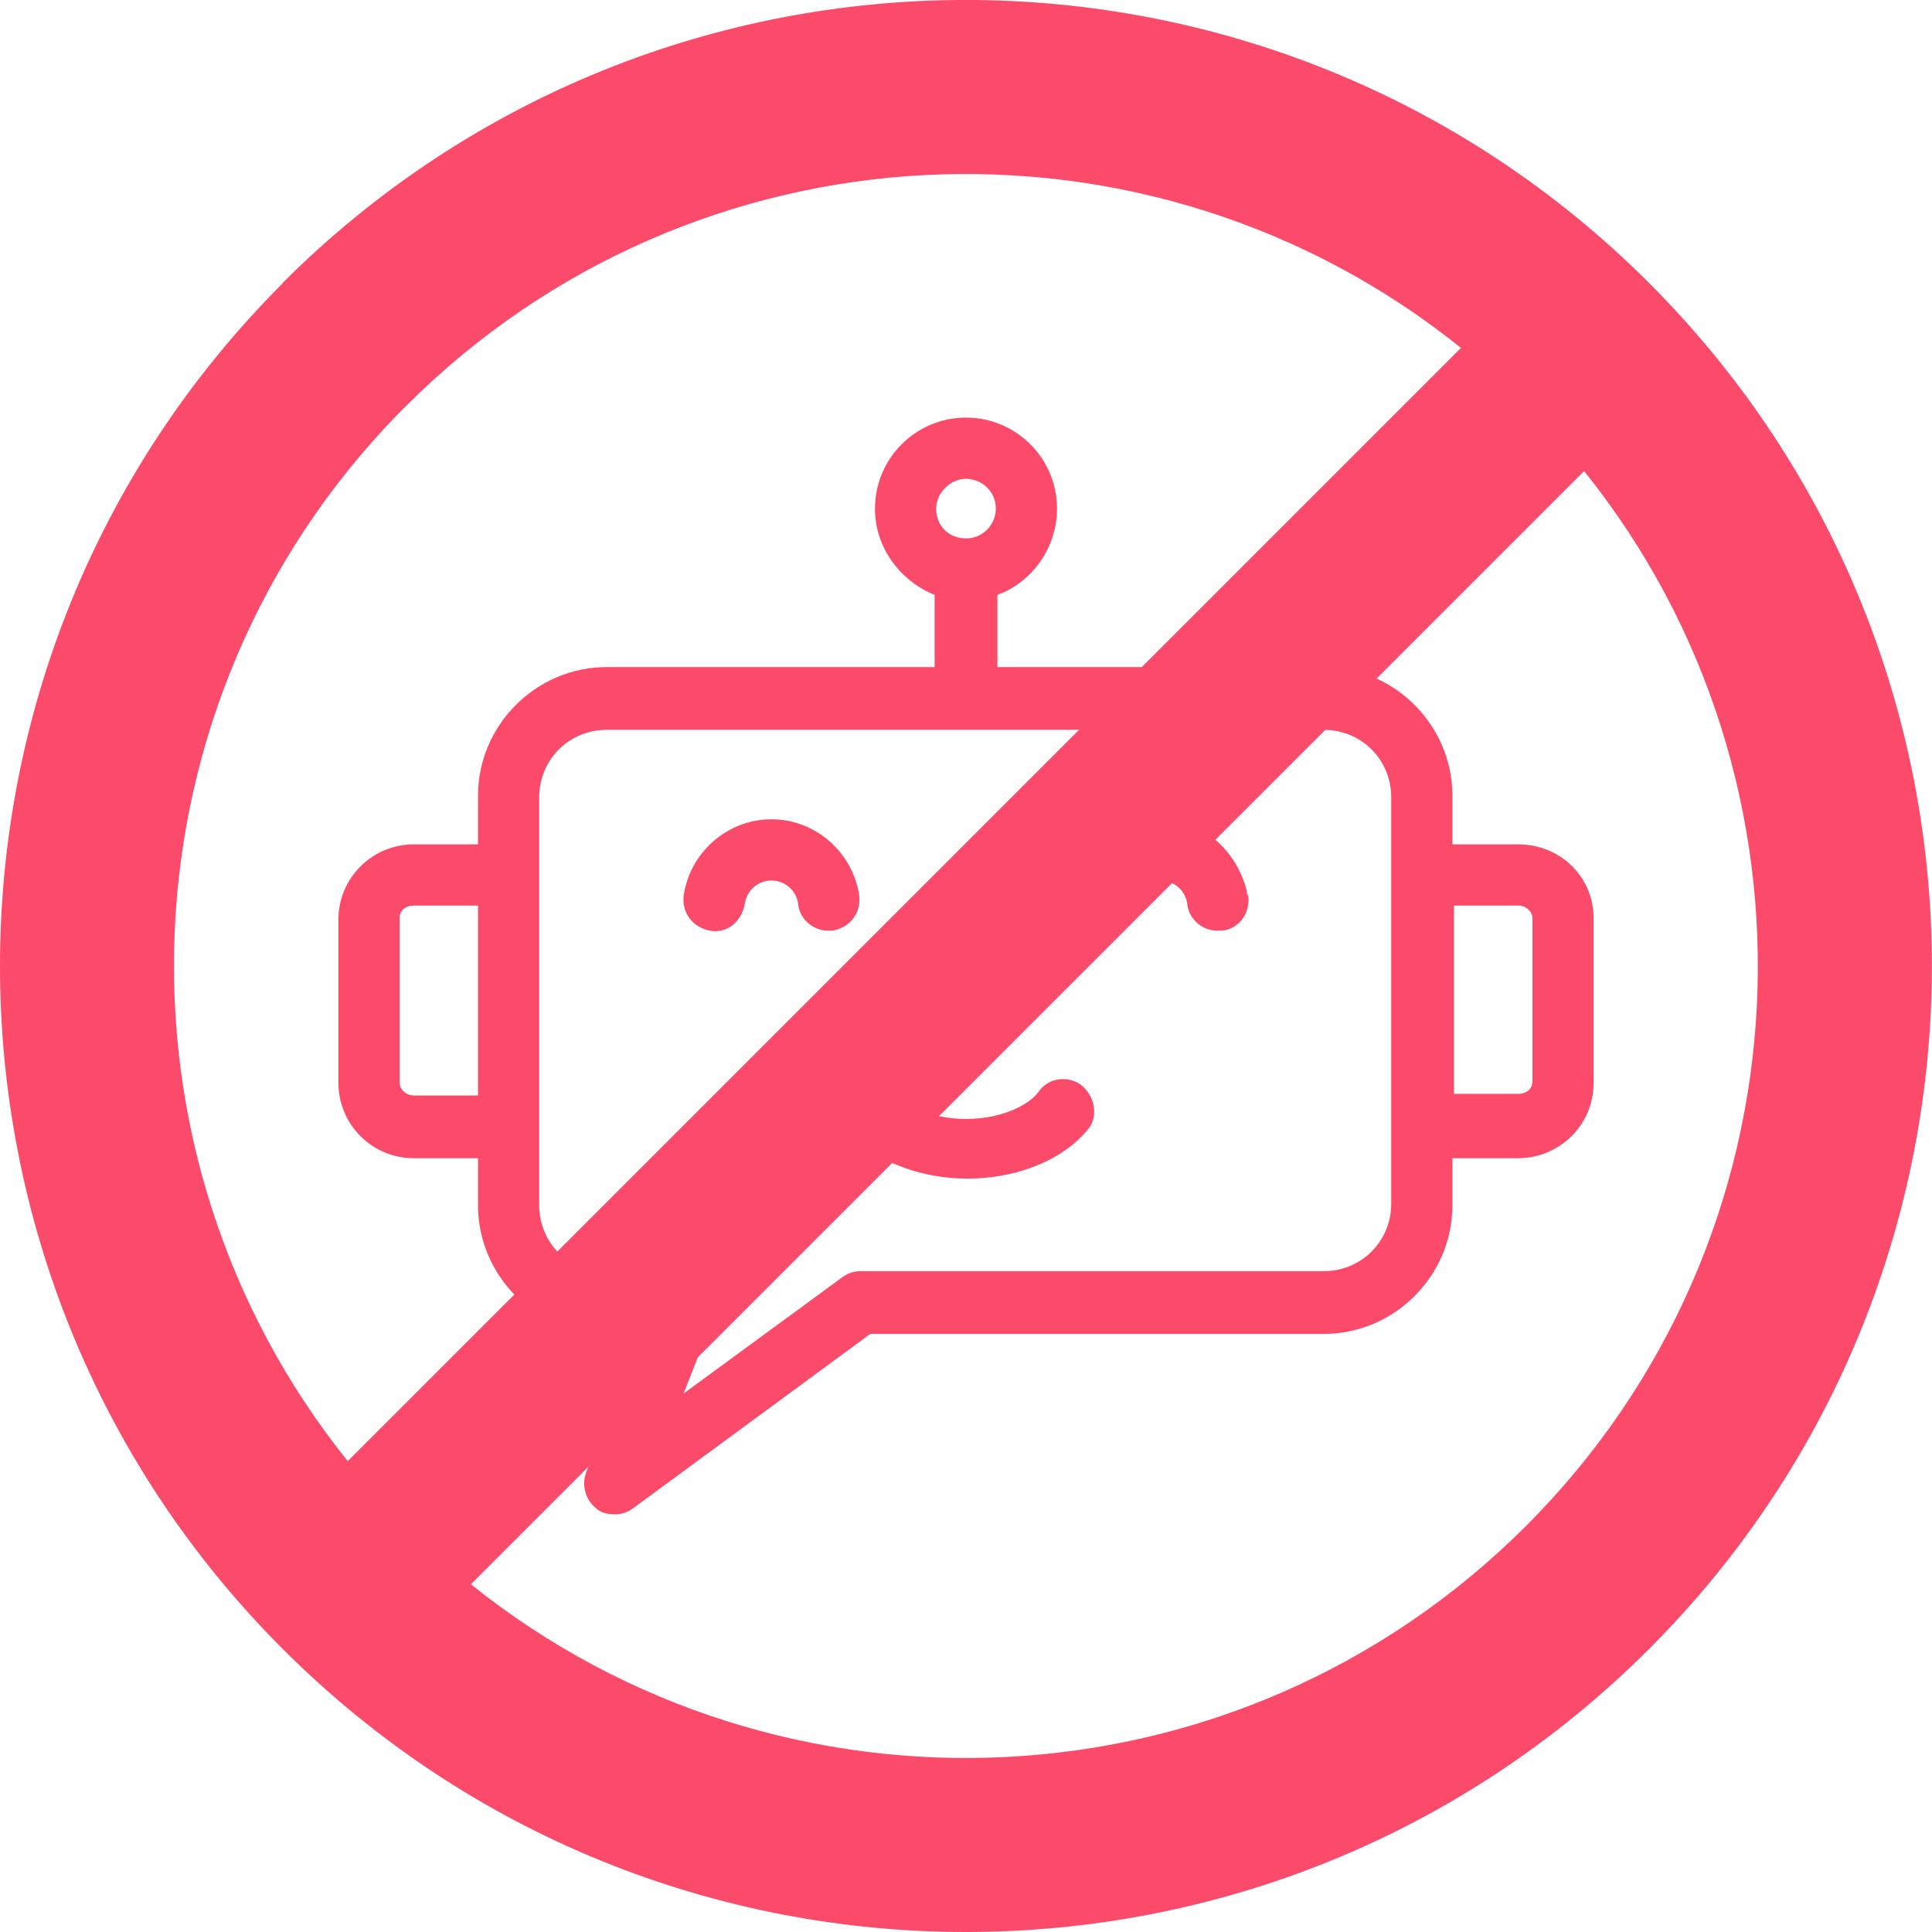 <?xml version="1.0" encoding="UTF-8"?>
<svg xmlns="http://www.w3.org/2000/svg" width="64" height="64" viewBox="0 0 64 64" fill="none">
  <g clip-path="url(#clip0_2010_331)">
    <path fill-rule="evenodd" clip-rule="evenodd" d="M48.113 27.971H50.296C51.699 27.971 52.791 29.063 52.791 30.414V35.872C52.791 37.275 51.647 38.367 50.296 38.367H48.113V39.926C48.113 42.265 46.19 44.188 43.851 44.188H28.829L20.981 49.957C20.773 50.113 20.565 50.165 20.357 50.165C20.149 50.165 19.89 50.113 19.734 49.957C19.37 49.645 19.266 49.178 19.422 48.762L21.241 44.188H20.097C17.759 44.188 15.835 42.265 15.835 39.926V38.367H13.704C12.301 38.367 11.21 37.223 11.21 35.872V30.466C11.21 29.063 12.353 27.971 13.704 27.971H15.835V26.36C15.835 24.021 17.759 22.098 20.097 22.098H30.96V19.707C29.817 19.239 28.985 18.148 28.985 16.848C28.985 15.185 30.337 13.834 32 13.834C33.663 13.834 35.015 15.185 35.015 16.848C35.015 18.148 34.183 19.291 33.039 19.707V22.098H43.851C46.19 22.098 48.113 24.021 48.113 26.36V27.971ZM13.704 36.288H15.835V29.998H13.704C13.444 29.998 13.237 30.154 13.237 30.414V35.872C13.237 36.08 13.444 36.288 13.704 36.288ZM32.988 16.848C32.988 16.277 32.52 15.861 32 15.861C31.48 15.861 31.012 16.329 31.012 16.848C31.012 17.42 31.428 17.836 32 17.836C32.572 17.836 32.988 17.368 32.988 16.848ZM43.851 42.109C45.098 42.109 46.086 41.121 46.086 39.874V26.412C46.086 25.165 45.098 24.177 43.851 24.177H20.097C18.85 24.177 17.862 25.165 17.862 26.412V39.926C17.862 41.173 18.85 42.161 20.097 42.161H22.748C22.852 42.161 23.008 42.161 23.112 42.213C23.632 42.421 23.892 42.992 23.684 43.512L22.644 46.163L27.894 42.317C28.102 42.161 28.31 42.109 28.518 42.109H43.851ZM50.296 36.236C50.556 36.236 50.764 36.08 50.764 35.82V30.414C50.764 30.206 50.556 29.998 50.296 29.998H48.165V36.236H50.296ZM25.555 27.14C27.01 27.14 28.258 28.231 28.466 29.686C28.518 30.258 28.154 30.726 27.582 30.83H27.426C26.958 30.83 26.491 30.466 26.439 29.946C26.387 29.479 25.971 29.167 25.555 29.167C25.087 29.167 24.723 29.53 24.671 29.946C24.567 30.518 24.1 30.934 23.528 30.83C22.956 30.726 22.592 30.258 22.644 29.686C22.852 28.231 24.1 27.14 25.555 27.14ZM41.304 29.53C41.148 28.907 40.836 28.335 40.316 27.867C39.797 27.399 39.121 27.14 38.393 27.14C37.666 27.14 36.99 27.399 36.47 27.867C35.95 28.283 35.639 28.907 35.535 29.53V29.686C35.431 30.258 35.846 30.778 36.418 30.83C36.99 30.934 37.51 30.518 37.562 29.946C37.614 29.53 38.029 29.167 38.445 29.167C38.861 29.167 39.277 29.479 39.329 29.946C39.381 30.466 39.849 30.83 40.316 30.83H40.472C41.044 30.778 41.408 30.258 41.356 29.686C41.304 29.634 41.304 29.582 41.304 29.53ZM34.391 36.184C34.703 35.716 35.327 35.612 35.794 35.924C36.262 36.288 36.366 36.911 36.106 37.327C35.327 38.367 33.767 39.042 32.052 39.042C30.337 39.042 28.778 38.367 27.998 37.327C27.634 36.859 27.738 36.236 28.206 35.924C28.622 35.612 29.297 35.716 29.609 36.184C29.921 36.599 30.805 37.067 32 37.067C33.196 37.067 34.079 36.599 34.391 36.184Z" fill="#FC4A6B"></path>
    <path d="M9.371 9.377C-3.124 21.872 -3.124 42.134 9.371 54.629C21.866 67.124 42.128 67.124 54.623 54.629C67.117 42.134 67.124 21.872 54.623 9.37C42.128 -3.125 21.866 -3.125 9.364 9.37L9.371 9.377ZM13.206 13.693C13.283 13.61 13.366 13.533 13.45 13.449C23.009 3.89 38.098 3.248 48.396 11.525L11.519 48.402C3.319 38.188 3.877 23.259 13.206 13.693ZM15.598 52.481L52.475 15.604C60.745 25.902 60.103 40.998 50.551 50.55C40.991 60.109 25.903 60.751 15.598 52.481Z" fill="#FC4A6B"></path>
  </g>
  <defs>
    <clipPath id="clip0_2010_331">
      <rect width="64" height="64" fill="white"></rect>
    </clipPath>
  </defs>
</svg>
